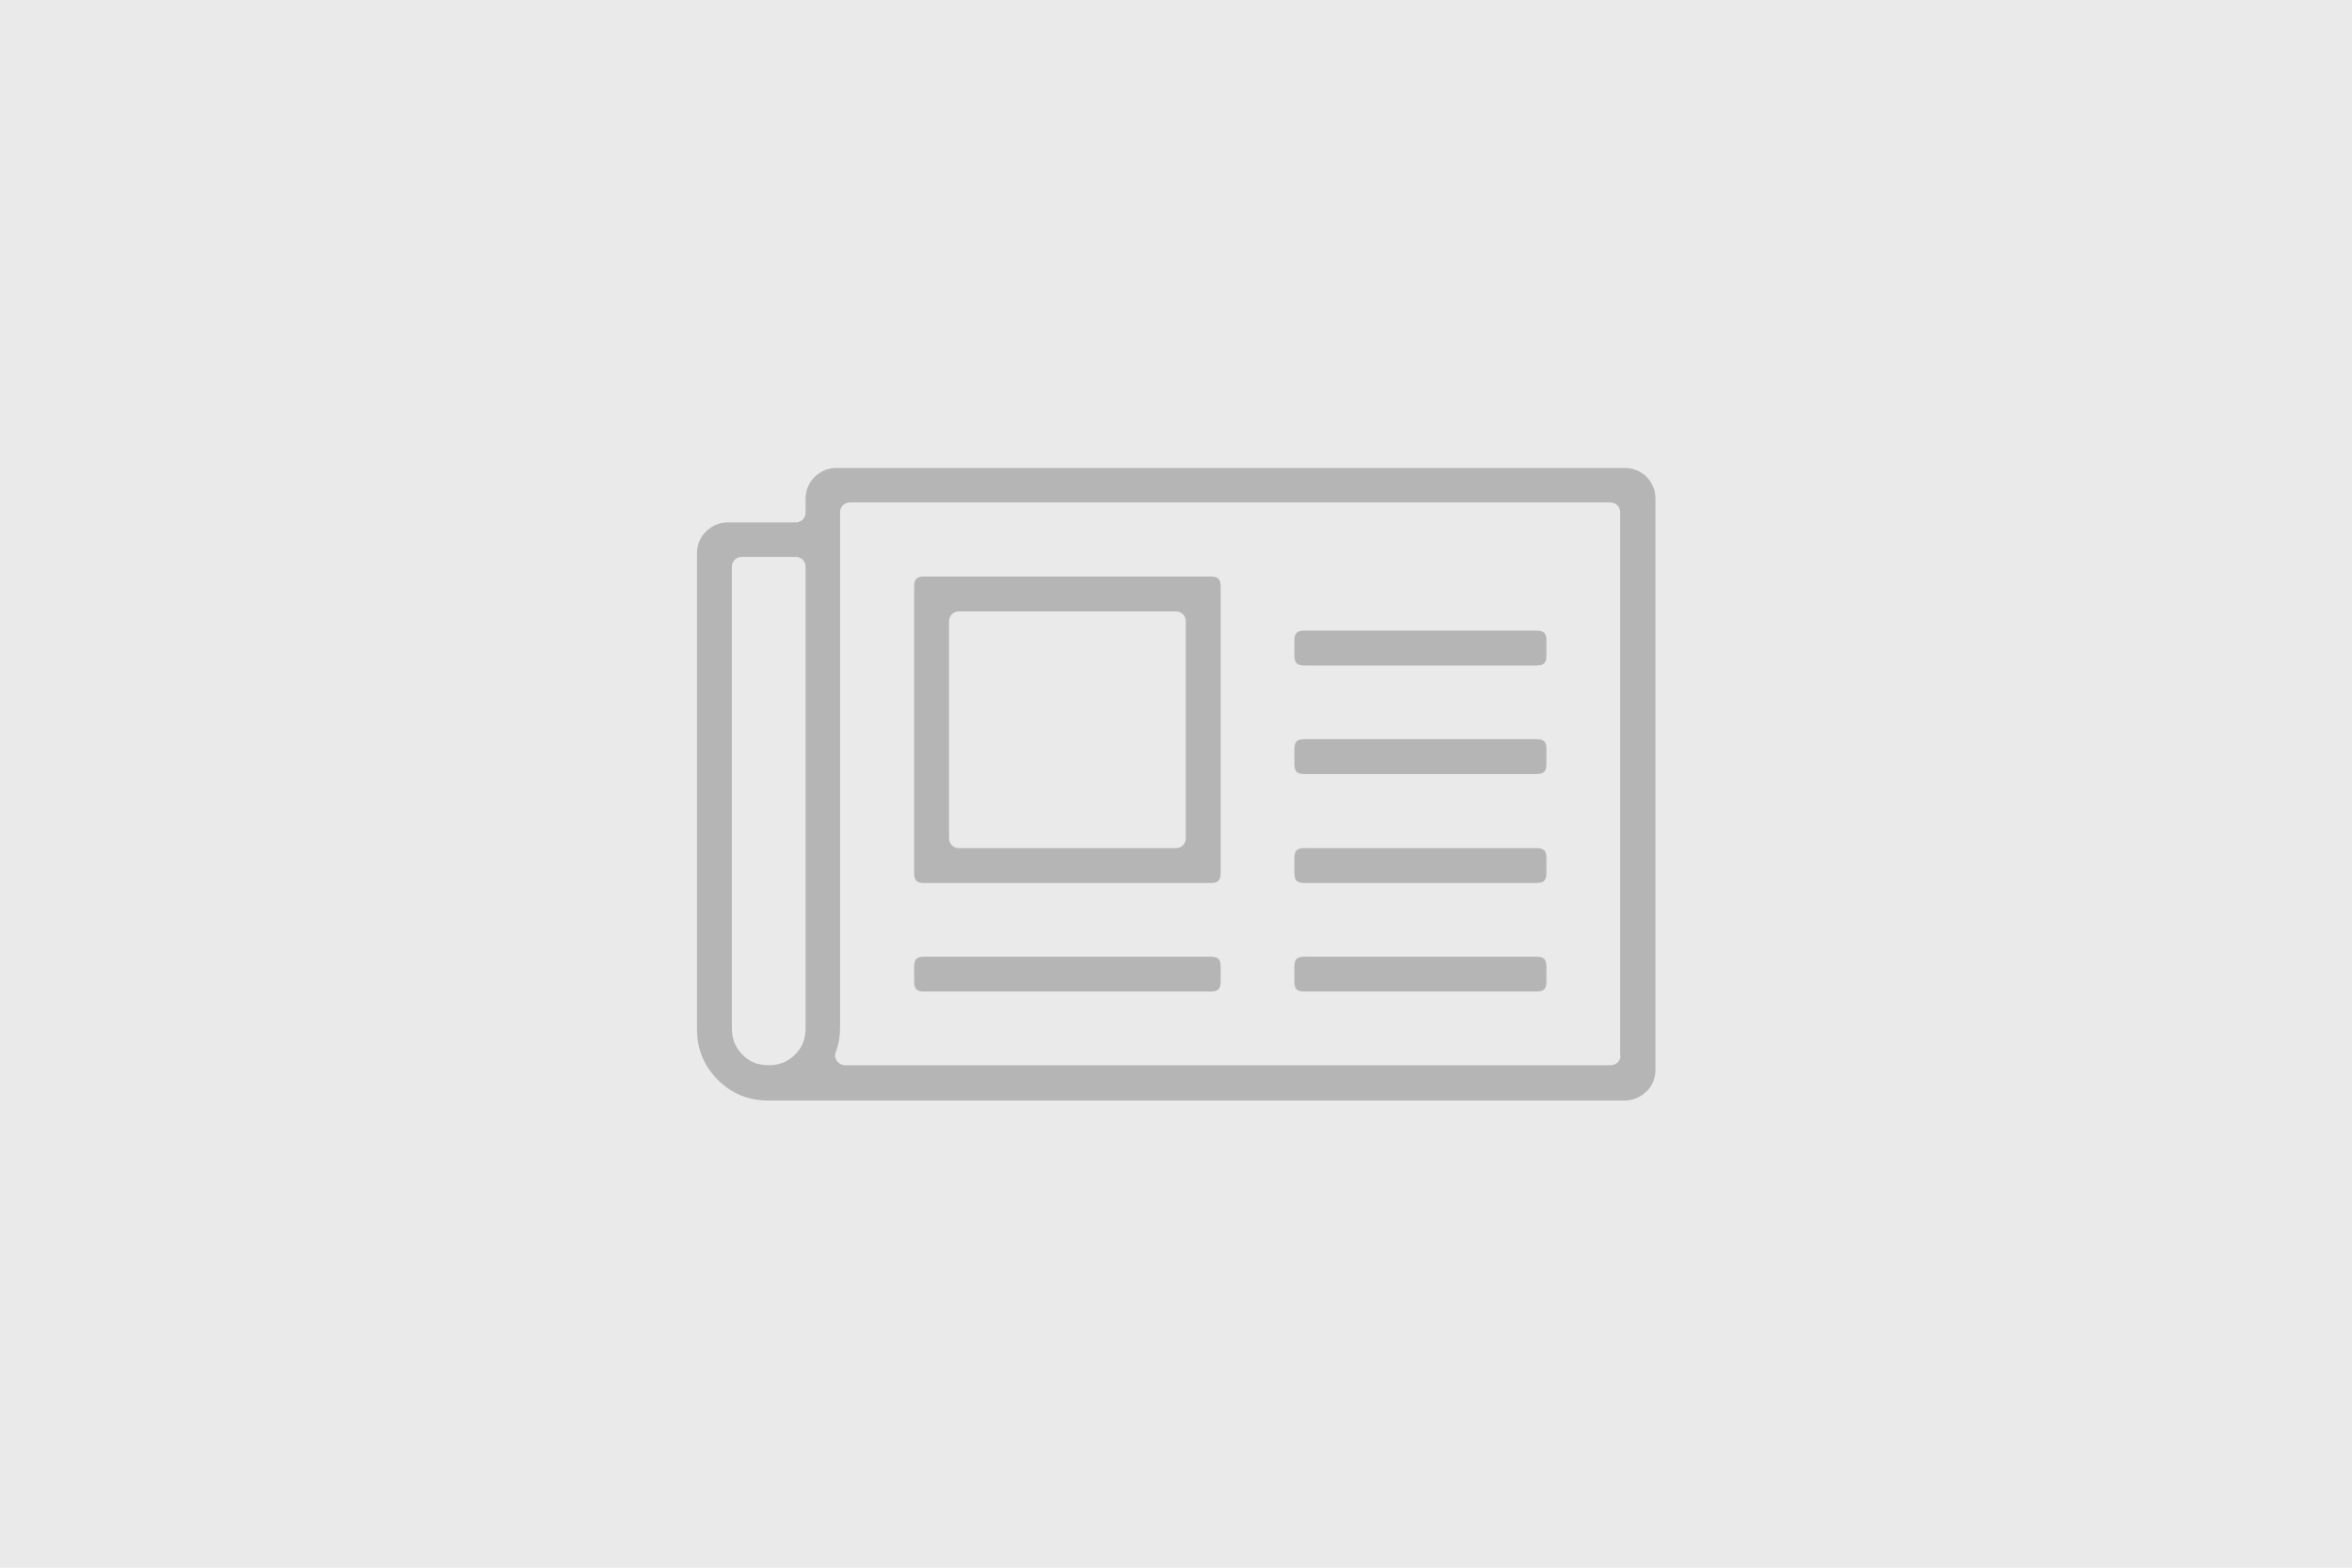 <?xml version="1.0" encoding="utf-8"?>
<!-- Generator: Adobe Illustrator 25.4.1, SVG Export Plug-In . SVG Version: 6.00 Build 0)  -->
<svg version="1.1" id="Layer_1" xmlns="http://www.w3.org/2000/svg" xmlns:xlink="http://www.w3.org/1999/xlink" x="0px" y="0px"
	 width="600px" height="400px" viewBox="0 0 600 400" style="enable-background:new 0 0 600 400;" xml:space="preserve">
<style type="text/css">
	.st0{fill:#EAEAEA;}
	.st1{fill:#B5B5B5;}
</style>
<g>
	<rect class="st0" width="600" height="400"/>
</g>
<g>
	<path class="st1" d="M308.7,147.1h-72.8c-2.1,0-2.7,0.6-2.7,2.7v72.8c0,2.1,0.6,2.7,2.7,2.7h72.8c2.1,0,2.7-0.6,2.7-2.7v-72.8
		C311.4,147.7,310.8,147.1,308.7,147.1z M302.5,213.9c0,1.4-1.1,2.5-2.5,2.5h-55.4c-1.4,0-2.5-1.1-2.5-2.5v-55.4
		c0-1.4,1.1-2.5,2.5-2.5H300c1.4,0,2.5,1.1,2.5,2.5V213.9z"/>
	<path class="st1" d="M394.5,219.1c0-2.1-0.6-2.7-2.7-2.7h-58.9c-2.1,0-2.7,0.6-2.7,2.7v3.5c0,2.1,0.6,2.7,2.7,2.7h58.9
		c2.1,0,2.7-0.6,2.7-2.7V219.1z"/>
	<path class="st1" d="M332.9,244.1c-2.1,0-2.7,0.6-2.7,2.7v3.5c0,2.1,0.6,2.7,2.7,2.7h58.9c2.1,0,2.7-0.6,2.7-2.7v-3.5
		c0-2.1-0.6-2.7-2.7-2.7H332.9z"/>
	<path class="st1" d="M235.9,244.1c-2.1,0-2.7,0.6-2.7,2.7v3.5c0,2.1,0.6,2.7,2.7,2.7h72.8c2.1,0,2.7-0.6,2.7-2.7v-3.5
		c0-2.1-0.6-2.7-2.7-2.7H235.9z"/>
	<path class="st1" d="M394.5,191.3c0-2.1-0.6-2.7-2.7-2.7h-58.9c-2.1,0-2.7,0.6-2.7,2.7v3.5c0,2.1,0.6,2.7,2.7,2.7h58.9
		c2.1,0,2.7-0.6,2.7-2.7V191.3z"/>
	<path class="st1" d="M391.8,160.9h-58.9c-2.1,0-2.7,0.6-2.7,2.7v3.5c0,2.1,0.6,2.7,2.7,2.7h58.9c2.1,0,2.7-0.6,2.7-2.7v-3.5
		C394.5,161.5,393.9,160.9,391.8,160.9z"/>
	<path class="st1" d="M414.3,119.4H213.4c-2.2,0-4,0.8-5.6,2.3c-1.5,1.5-2.3,3.4-2.3,5.6v3.5c0,1.4-1.1,2.5-2.5,2.5h-17.3
		c-2.2,0-4,0.8-5.6,2.3c-1.5,1.5-2.3,3.4-2.3,5.6v121.3c0,5.1,1.7,9.4,5.3,13s7.8,5.3,13,5.3h218.3c2.2,0,4-0.8,5.6-2.3
		s2.3-3.4,2.3-5.6V127.2c0-2.2-0.8-4-2.3-5.6C418.4,120.1,416.5,119.4,414.3,119.4z M205.5,262.4c0,2.7-0.9,5-2.7,6.7
		c-1.8,1.8-4,2.7-6.7,2.7s-5-0.9-6.7-2.7c-1.8-1.8-2.7-4-2.7-6.7V144.6c0-1.4,1.1-2.5,2.5-2.5H203c1.4,0,2.5,1.1,2.5,2.5V262.4z
		 M413.4,269.3c0,1.4-1.1,2.5-2.5,2.5H215.6c-0.8,0-1.6-0.4-2.1-1.1s-0.6-1.5-0.3-2.3c0.8-2,1.1-4.1,1.1-6.1V130.7
		c0-1.4,1.1-2.5,2.5-2.5h194c1.4,0,2.5,1.1,2.5,2.5v138.6H413.4z"/>
</g>
</svg>
